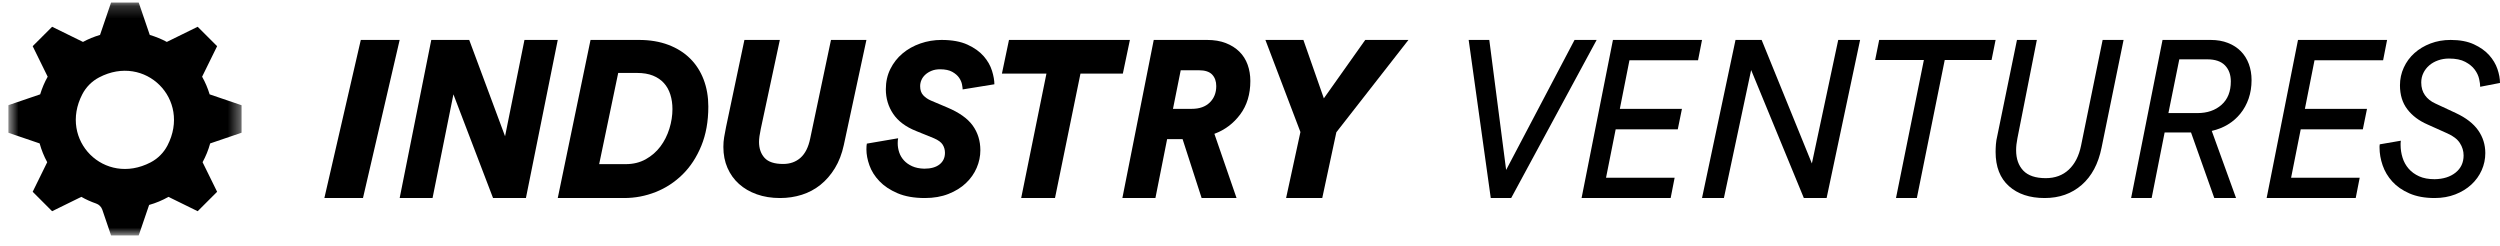 <svg width="203" height="20" viewBox="0 0 203 20" fill="none" xmlns="http://www.w3.org/2000/svg">
<g clip-path="url(#clip0_1140_9507)">
<mask id="mask0_1140_9507" style="mask-type:luminance" maskUnits="userSpaceOnUse" x="0" y="0" width="20" height="20">
<path d="M0.667 0.187H19.616V19.137H0.667V0.187Z" fill="white"/>
</mask>
<g mask="url(#mask0_1140_9507)">
<path fill-rule="evenodd" clip-rule="evenodd" d="M12.227 13.187C8.485 15.133 4.743 11.397 6.684 7.653C6.987 7.069 7.465 6.589 8.049 6.284C11.793 4.324 15.547 8.068 13.596 11.818C13.291 12.403 12.812 12.883 12.227 13.187ZM17.022 7.661C16.871 7.158 16.665 6.677 16.412 6.228L17.63 3.75L16.051 2.173L13.546 3.404C13.109 3.169 12.646 2.979 12.161 2.836L11.257 0.187H9.025L8.123 2.836C7.637 2.979 7.174 3.169 6.738 3.404L4.232 2.173L2.654 3.75L3.872 6.228C3.619 6.677 3.414 7.157 3.263 7.66L0.667 8.545V10.776L3.218 11.646C3.366 12.182 3.573 12.693 3.834 13.171L2.654 15.572L4.231 17.15L6.604 15.985H6.605C6.985 16.201 7.386 16.382 7.804 16.526C8.04 16.607 8.226 16.791 8.307 17.027C8.545 17.727 9.025 19.137 9.025 19.137H11.257L12.108 16.642C12.663 16.485 13.19 16.264 13.679 15.985L16.052 17.15L17.63 15.572L16.449 13.171C16.71 12.693 16.919 12.182 17.066 11.646L19.617 10.776V8.545L17.022 7.661Z" fill="black"/>
</g>
<path fill-rule="evenodd" clip-rule="evenodd" d="M26.339 16.08L29.297 3.243H32.452L29.474 16.08H26.339Z" fill="black"/>
<path fill-rule="evenodd" clip-rule="evenodd" d="M40.035 16.08L36.818 7.661L35.123 16.08H32.453L35.02 3.243H38.101L41.011 11.065L42.586 3.243H45.29L42.705 16.08H40.035Z" fill="black"/>
<path fill-rule="evenodd" clip-rule="evenodd" d="M50.809 13.328C51.421 13.328 51.963 13.195 52.437 12.93C52.91 12.664 53.306 12.32 53.623 11.898C53.941 11.475 54.183 10.995 54.351 10.458C54.519 9.921 54.603 9.387 54.603 8.856C54.603 8.433 54.546 8.041 54.432 7.679C54.318 7.317 54.145 7.006 53.911 6.747C53.677 6.487 53.38 6.285 53.021 6.14C52.661 5.995 52.23 5.923 51.726 5.923H50.198L48.652 13.328H50.809ZM45.29 16.08L47.951 3.243H51.888C52.775 3.243 53.569 3.376 54.27 3.641C54.971 3.907 55.562 4.278 56.041 4.755C56.521 5.232 56.886 5.802 57.138 6.466C57.39 7.13 57.516 7.86 57.516 8.657C57.516 9.852 57.327 10.911 56.949 11.834C56.572 12.758 56.065 13.533 55.43 14.161C54.794 14.788 54.066 15.265 53.246 15.591C52.424 15.917 51.57 16.08 50.684 16.08H45.29Z" fill="black"/>
<path fill-rule="evenodd" clip-rule="evenodd" d="M70.353 3.243L68.519 11.771C68.363 12.492 68.12 13.122 67.791 13.66C67.461 14.198 67.072 14.647 66.622 15.007C66.172 15.368 65.669 15.637 65.112 15.814C64.555 15.991 63.964 16.08 63.341 16.08C62.646 16.08 62.017 15.979 61.453 15.778C60.89 15.578 60.407 15.297 60.006 14.936C59.604 14.576 59.293 14.141 59.071 13.633C58.849 13.125 58.738 12.558 58.738 11.931C58.738 11.647 58.759 11.384 58.801 11.142C58.843 10.9 58.894 10.625 58.954 10.318L60.446 3.243H63.323L61.777 10.459C61.681 10.909 61.633 11.263 61.633 11.523C61.633 12.055 61.783 12.487 62.082 12.818C62.382 13.149 62.885 13.314 63.593 13.314C64.156 13.314 64.626 13.146 65.004 12.809C65.382 12.472 65.642 11.955 65.786 11.257L67.476 3.243H70.353Z" fill="black"/>
<path fill-rule="evenodd" clip-rule="evenodd" d="M75.049 13.697C75.586 13.697 76.001 13.581 76.293 13.349C76.585 13.117 76.731 12.804 76.731 12.41C76.731 12.166 76.67 11.946 76.547 11.749C76.425 11.552 76.188 11.378 75.838 11.227L74.383 10.636C73.542 10.299 72.922 9.835 72.526 9.244C72.128 8.653 71.93 7.986 71.93 7.244C71.93 6.641 72.052 6.093 72.298 5.6C72.543 5.107 72.873 4.687 73.288 4.339C73.702 3.991 74.184 3.721 74.733 3.53C75.282 3.339 75.855 3.243 76.451 3.243C77.303 3.243 78.008 3.371 78.562 3.626C79.117 3.881 79.555 4.194 79.877 4.565C80.198 4.936 80.423 5.33 80.551 5.748C80.68 6.165 80.744 6.531 80.744 6.844L78.168 7.261C78.168 7.18 78.15 7.047 78.116 6.861C78.081 6.676 78.002 6.493 77.879 6.313C77.756 6.134 77.572 5.974 77.327 5.835C77.082 5.696 76.749 5.626 76.328 5.626C76.071 5.626 75.843 5.667 75.645 5.748C75.446 5.829 75.277 5.933 75.137 6.061C74.996 6.189 74.891 6.333 74.821 6.496C74.751 6.658 74.716 6.826 74.716 7C74.716 7.313 74.801 7.56 74.97 7.739C75.139 7.919 75.347 8.061 75.592 8.166L76.906 8.722C77.876 9.128 78.568 9.618 78.983 10.192C79.397 10.766 79.605 11.436 79.605 12.201C79.605 12.688 79.506 13.164 79.307 13.627C79.108 14.091 78.817 14.506 78.431 14.871C78.046 15.236 77.572 15.529 77.011 15.749C76.451 15.97 75.814 16.08 75.102 16.08C74.225 16.08 73.483 15.949 72.876 15.688C72.269 15.428 71.778 15.1 71.404 14.706C71.03 14.312 70.761 13.886 70.598 13.427C70.434 12.969 70.353 12.537 70.353 12.131C70.353 12.016 70.356 11.923 70.362 11.853C70.367 11.784 70.376 11.72 70.388 11.662L72.928 11.227C72.905 11.343 72.894 11.476 72.894 11.627C72.894 11.882 72.934 12.131 73.016 12.375C73.098 12.618 73.227 12.836 73.402 13.027C73.577 13.219 73.799 13.375 74.067 13.497C74.336 13.619 74.663 13.686 75.049 13.697Z" fill="black"/>
<path fill-rule="evenodd" clip-rule="evenodd" d="M87.734 5.977L85.666 16.08H82.92L84.971 5.977H81.356L81.93 3.243H91.748L91.175 5.977H87.734Z" fill="black"/>
<path fill-rule="evenodd" clip-rule="evenodd" d="M96.774 8.838C97.396 8.838 97.883 8.666 98.234 8.322C98.585 7.978 98.76 7.534 98.76 6.991C98.76 6.605 98.65 6.294 98.43 6.059C98.209 5.823 97.849 5.705 97.351 5.705H95.874L95.246 8.838H96.774ZM96.027 11.3H94.77L93.82 16.08H91.137L93.684 3.243H98.014C98.591 3.243 99.097 3.328 99.533 3.497C99.969 3.666 100.337 3.898 100.637 4.194C100.937 4.489 101.16 4.843 101.307 5.253C101.455 5.663 101.528 6.104 101.528 6.575C101.528 7.649 101.254 8.554 100.705 9.29C100.156 10.027 99.457 10.552 98.608 10.866L100.408 16.08H97.572L96.027 11.3Z" fill="black"/>
<path fill-rule="evenodd" clip-rule="evenodd" d="M102.751 3.243H105.835L107.496 7.987L110.857 3.243H114.365L108.512 10.739L107.367 16.08H104.431L105.595 10.721L102.751 3.243Z" fill="black"/>
<path fill-rule="evenodd" clip-rule="evenodd" d="M122.298 13.799L127.853 3.243H129.648L122.708 16.08H121.05L119.256 3.243H120.931L122.298 13.799Z" fill="black"/>
<path fill-rule="evenodd" clip-rule="evenodd" d="M128.424 16.08L130.971 3.243H138.204L137.882 4.891H132.312L131.531 8.838H136.574L136.235 10.503H131.192L130.41 14.432H135.98L135.657 16.08H128.424Z" fill="black"/>
<path fill-rule="evenodd" clip-rule="evenodd" d="M146.472 16.08L142.193 5.687L139.981 16.08H138.204L140.924 3.243H143.045L147.125 13.274L149.264 3.243H151.041L148.321 16.08H146.472Z" fill="black"/>
<path fill-rule="evenodd" clip-rule="evenodd" d="M157.912 4.873L155.648 16.08H153.955L156.219 4.873H152.262L152.59 3.243H162.042L161.714 4.873H157.912Z" fill="black"/>
<path fill-rule="evenodd" clip-rule="evenodd" d="M172.435 3.243L170.648 11.984C170.385 13.296 169.847 14.307 169.034 15.016C168.221 15.725 167.219 16.08 166.028 16.08C164.814 16.08 163.846 15.758 163.125 15.114C162.404 14.469 162.043 13.544 162.043 12.339C162.043 12.138 162.052 11.928 162.069 11.709C162.086 11.491 162.123 11.263 162.181 11.027L163.778 3.243H165.392L163.812 11.239C163.743 11.582 163.709 11.902 163.709 12.197C163.709 12.895 163.904 13.447 164.293 13.855C164.682 14.262 165.289 14.466 166.114 14.466C166.87 14.466 167.494 14.236 167.986 13.775C168.478 13.314 168.81 12.664 168.982 11.825L170.734 3.243H172.435Z" fill="black"/>
<path fill-rule="evenodd" clip-rule="evenodd" d="M178.439 9.182C179.232 9.182 179.882 8.958 180.386 8.512C180.891 8.065 181.143 7.432 181.143 6.611C181.143 6.068 180.984 5.633 180.667 5.307C180.349 4.981 179.873 4.818 179.238 4.818H176.959L176.075 9.182H178.439ZM177.911 10.757H175.768L174.714 16.08H173.047L175.598 3.243H179.51C180.032 3.243 180.5 3.325 180.914 3.488C181.327 3.65 181.676 3.877 181.96 4.166C182.243 4.456 182.459 4.8 182.606 5.199C182.753 5.597 182.827 6.031 182.827 6.502C182.827 7.045 182.748 7.546 182.589 8.005C182.43 8.464 182.206 8.871 181.917 9.227C181.628 9.583 181.288 9.879 180.897 10.114C180.505 10.35 180.072 10.521 179.595 10.63L181.568 16.08H179.8L177.911 10.757Z" fill="black"/>
<path fill-rule="evenodd" clip-rule="evenodd" d="M184.051 16.08L186.598 3.243H193.831L193.509 4.891H187.939L187.158 8.838H192.201L191.862 10.503H186.818L186.037 14.432H191.607L191.284 16.08H184.051Z" fill="black"/>
<path fill-rule="evenodd" clip-rule="evenodd" d="M197.694 14.551C198.397 14.54 198.964 14.36 199.396 14.013C199.828 13.665 200.044 13.202 200.044 12.623C200.044 12.264 199.944 11.928 199.742 11.616C199.54 11.303 199.203 11.043 198.731 10.834L197.107 10.104C196.416 9.803 195.871 9.392 195.474 8.871C195.076 8.35 194.877 7.702 194.877 6.926C194.877 6.416 194.981 5.936 195.189 5.484C195.396 5.032 195.684 4.641 196.053 4.311C196.421 3.981 196.856 3.721 197.357 3.53C197.858 3.339 198.403 3.243 198.99 3.243C199.739 3.243 200.37 3.362 200.882 3.599C201.395 3.837 201.807 4.129 202.118 4.476C202.429 4.824 202.654 5.2 202.792 5.605C202.93 6.011 202.999 6.387 202.999 6.735L201.392 7.047C201.392 6.885 201.363 6.674 201.306 6.413C201.248 6.153 201.13 5.901 200.952 5.658C200.773 5.414 200.517 5.203 200.182 5.024C199.848 4.844 199.405 4.754 198.852 4.754C198.541 4.754 198.247 4.804 197.971 4.902C197.694 5 197.455 5.136 197.254 5.31C197.052 5.484 196.893 5.69 196.778 5.927C196.663 6.164 196.605 6.422 196.605 6.7C196.605 7.105 196.706 7.45 196.908 7.733C197.109 8.017 197.389 8.24 197.746 8.402L199.422 9.184C200.24 9.566 200.842 10.032 201.228 10.582C201.614 11.132 201.807 11.749 201.807 12.432C201.807 12.918 201.709 13.382 201.513 13.822C201.317 14.262 201.038 14.65 200.675 14.986C200.312 15.322 199.877 15.588 199.37 15.785C198.863 15.981 198.305 16.08 197.694 16.08C196.899 16.08 196.217 15.955 195.646 15.706C195.076 15.457 194.612 15.136 194.256 14.742C193.898 14.349 193.636 13.909 193.469 13.422C193.302 12.936 193.219 12.455 193.219 11.98V11.876C193.219 11.83 193.224 11.778 193.236 11.72L194.947 11.425C194.935 11.506 194.929 11.575 194.929 11.633V11.772C194.929 12.119 194.981 12.461 195.085 12.797C195.189 13.133 195.353 13.431 195.577 13.691C195.802 13.952 196.087 14.16 196.433 14.317C196.778 14.473 197.199 14.551 197.694 14.551Z" fill="black"/>
</g>
<defs>
<clipPath id="clip0_1140_9507">
<rect width="202.332" height="18.95" fill="white" transform="translate(0.667 0.187)"/>
</clipPath>
</defs>
</svg>
